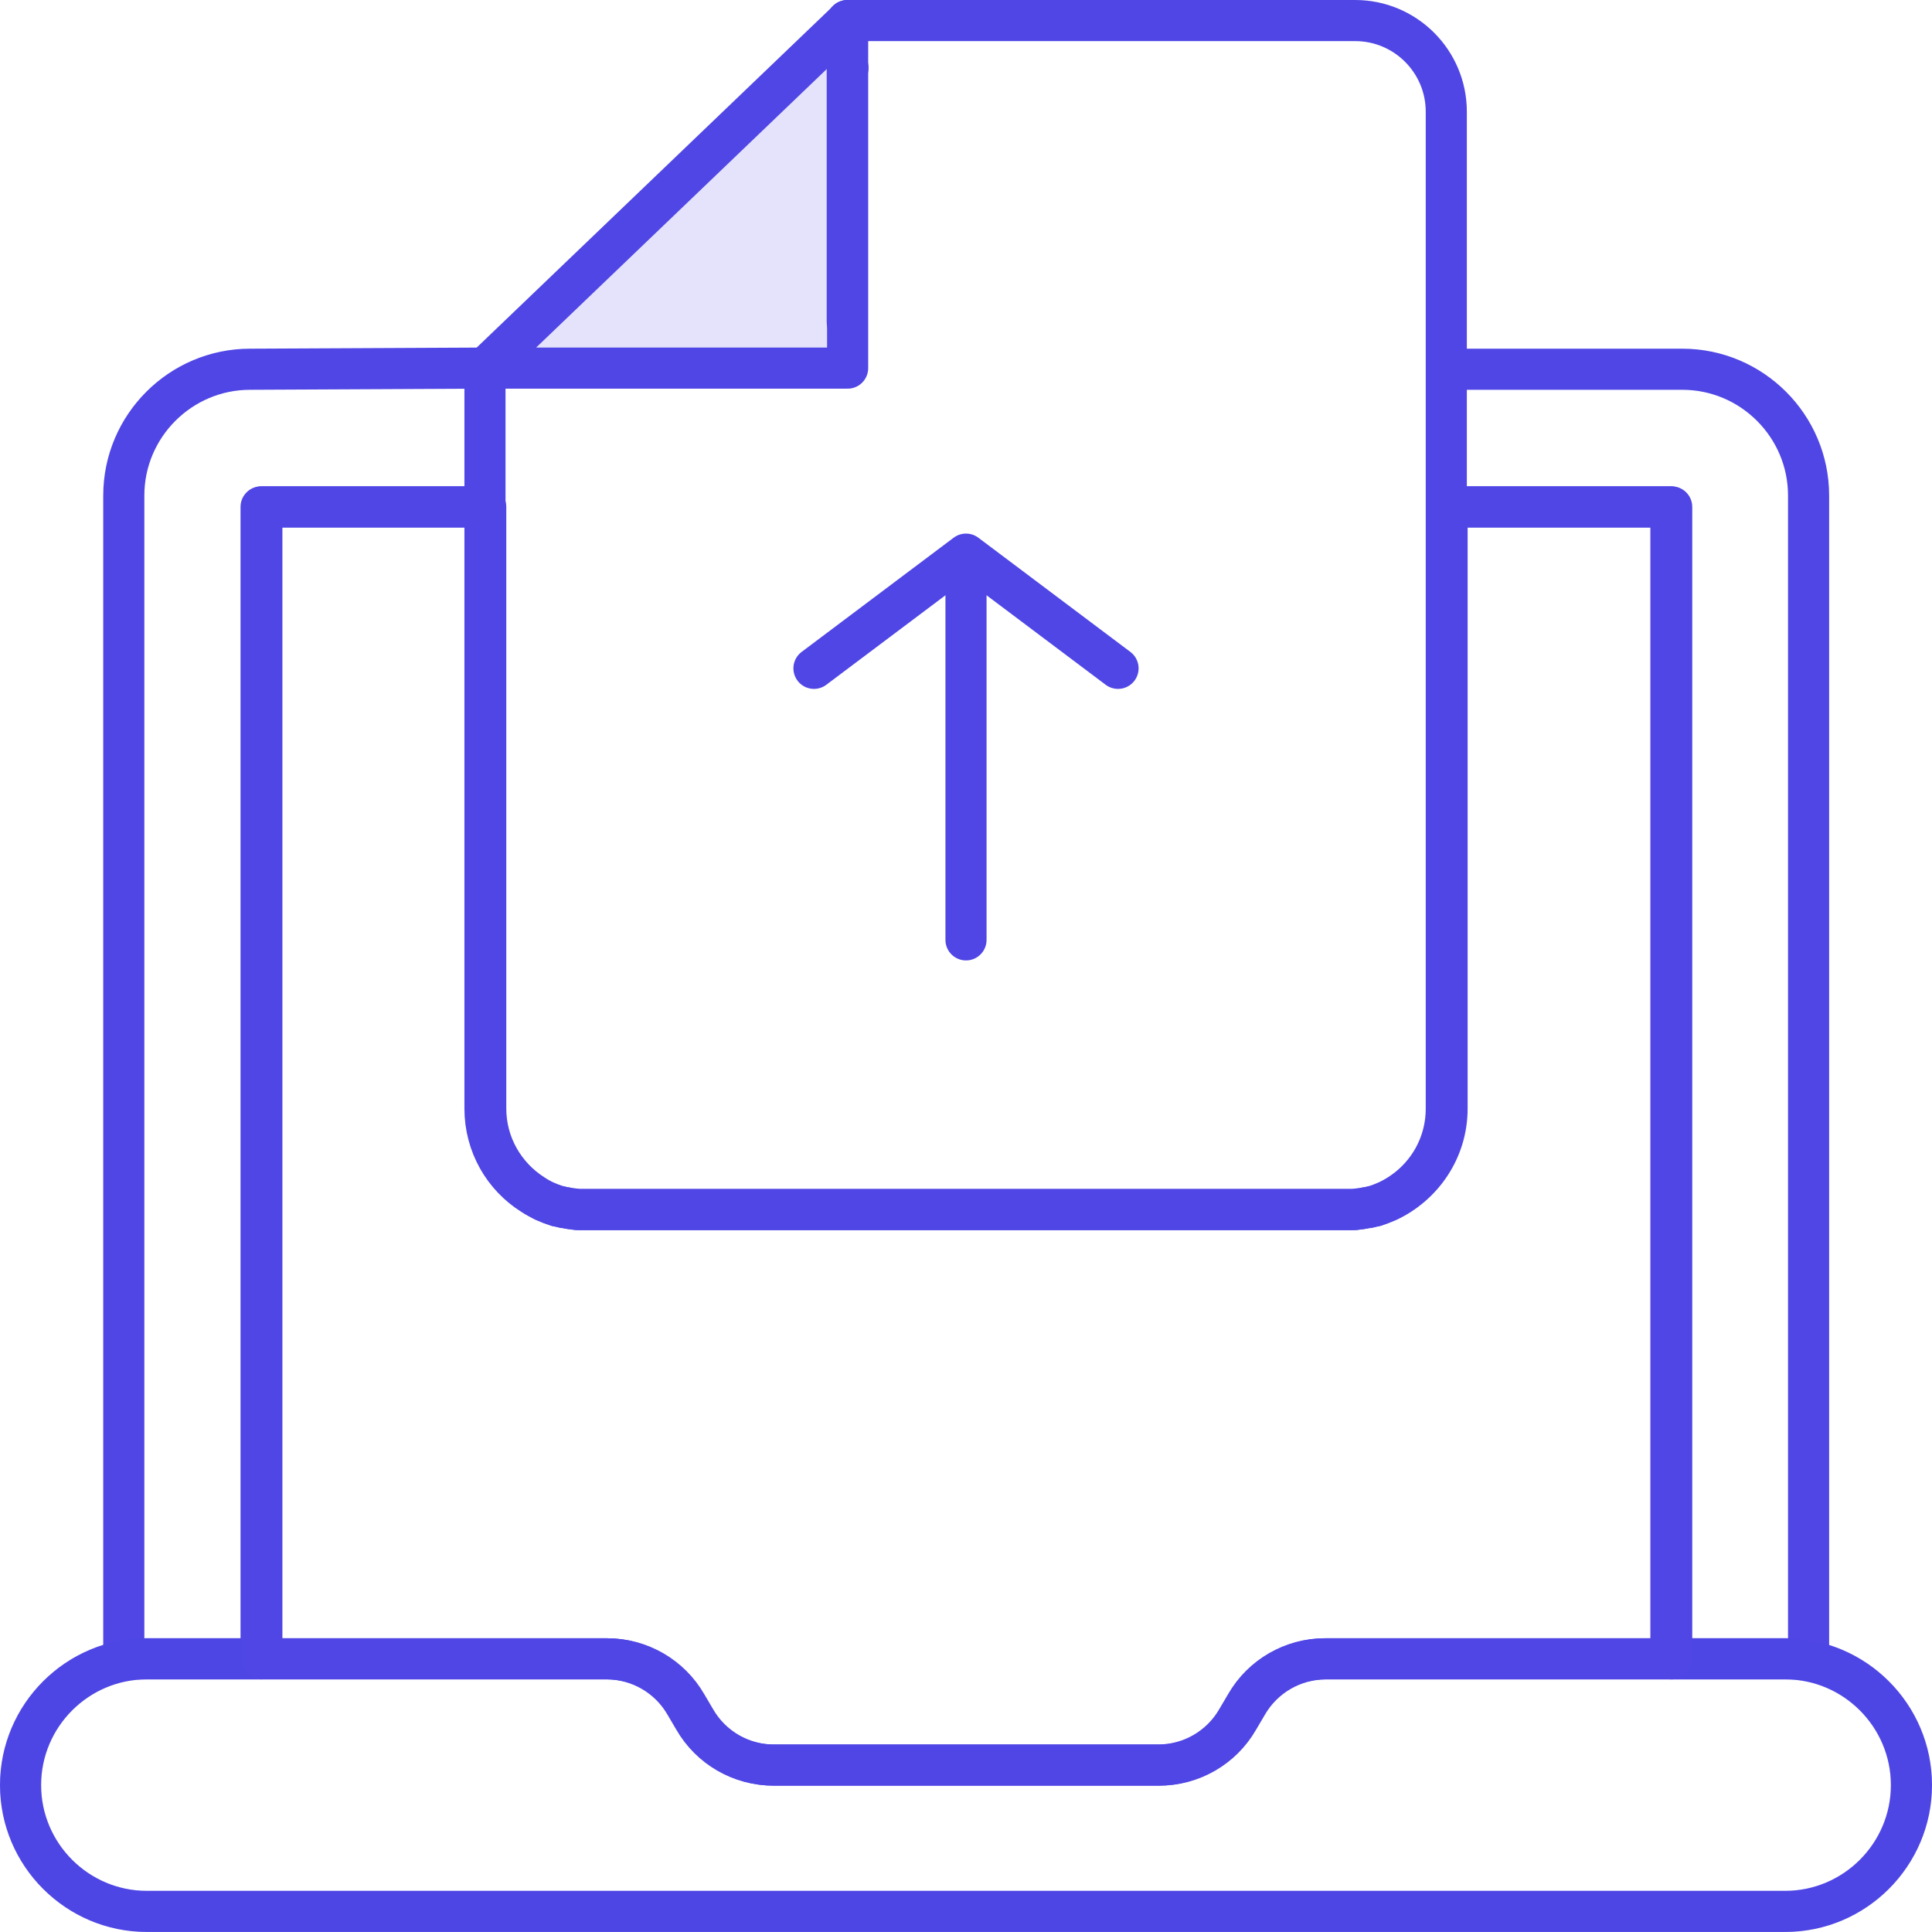 <svg width="94" height="94" viewBox="0 0 94 94" fill="none" xmlns="http://www.w3.org/2000/svg">
<path d="M41.24 3.301H41.259H41.24Z" stroke="#4F46E5" stroke-width="2" stroke-linecap="round" stroke-linejoin="round"/>
<path d="M23.596 24.662H12.703V80.709H6.023V24.11C6.023 20.725 8.783 17.965 12.169 17.965L23.596 17.91V53.937C23.596 55.703 24.515 57.249 25.895 58.114C26.079 58.242 26.282 58.334 26.484 58.445C26.687 58.537 26.889 58.611 27.11 58.684C27.11 58.684 27.128 58.684 27.147 58.684C27.239 58.703 27.331 58.739 27.441 58.758C27.441 58.758 27.478 58.758 27.496 58.758C27.607 58.776 27.717 58.794 27.809 58.813H27.846C27.938 58.813 28.03 58.831 28.122 58.85C28.159 58.85 28.177 58.85 28.214 58.85C28.324 58.85 28.435 58.85 28.545 58.85H65.419C65.529 58.85 65.639 58.85 65.75 58.85C65.787 58.85 65.805 58.85 65.842 58.85C65.934 58.85 66.026 58.85 66.118 58.813H66.155C66.265 58.813 66.376 58.776 66.468 58.758C66.468 58.758 66.504 58.758 66.523 58.758C66.615 58.739 66.707 58.703 66.817 58.684C66.817 58.684 66.835 58.684 66.854 58.684C67.075 58.611 67.277 58.537 67.48 58.445C69.191 57.654 70.368 55.943 70.368 53.937V5.434C70.368 2.987 68.381 1 65.934 1H41.223V15.665V14.23" stroke="#4F46E5" stroke-width="2" stroke-linecap="round" stroke-linejoin="round"/>
<path d="M70.404 24.663H81.297V80.709H87.995V24.11C87.995 20.725 85.235 17.965 81.849 17.965H70.423" stroke="#4F46E5" stroke-width="2" stroke-linecap="round" stroke-linejoin="round"/>
<path d="M86.855 80.707H81.279H64.462C62.879 80.707 61.407 81.553 60.616 82.933L60.193 83.651C59.402 85.031 57.93 85.877 56.347 85.877H37.616C36.034 85.877 34.562 85.031 33.77 83.651L33.347 82.933C32.556 81.553 31.084 80.707 29.502 80.707H7.146C3.76 80.707 1 83.467 1 86.853C1 90.238 3.76 92.998 7.146 92.998H86.855C90.24 92.998 93 90.238 93 86.853C93 83.467 90.24 80.707 86.855 80.707Z" stroke="#4F46E5" stroke-width="2" stroke-linecap="round" stroke-linejoin="round"/>
<path d="M86.855 80.707H81.279H64.462C62.879 80.707 61.407 81.553 60.616 82.933L60.193 83.651C59.402 85.031 57.93 85.877 56.347 85.877H37.616C36.034 85.877 34.562 85.031 33.77 83.651L33.347 82.933C32.556 81.553 31.084 80.707 29.502 80.707H7.146C3.76 80.707 1 83.467 1 86.853C1 90.238 3.76 92.998 7.146 92.998H86.855C90.24 92.998 93 90.238 93 86.853C93 83.467 90.24 80.707 86.855 80.707Z" stroke="#4F46E5" stroke-opacity="0.2" stroke-width="2" stroke-linecap="round" stroke-linejoin="round"/>
<path d="M23.596 17.91H41.241V15.665V1L23.596 17.91Z" fill="#4F46E5" fill-opacity="0.15" stroke="#4F46E5" stroke-width="2" stroke-linecap="round" stroke-linejoin="round"/>
<path d="M70.406 24.664V53.938C70.406 55.944 69.21 57.655 67.517 58.447C67.315 58.538 67.112 58.612 66.891 58.686C66.891 58.686 66.873 58.686 66.855 58.686C66.763 58.704 66.671 58.741 66.56 58.759C66.56 58.759 66.523 58.759 66.505 58.759C66.395 58.778 66.284 58.796 66.192 58.815H66.156C66.064 58.815 65.972 58.833 65.879 58.851C65.843 58.851 65.824 58.851 65.787 58.851C65.677 58.851 65.567 58.851 65.456 58.851H28.583C28.472 58.851 28.362 58.851 28.252 58.851C28.215 58.851 28.196 58.851 28.16 58.851C28.067 58.851 27.976 58.851 27.884 58.815H27.847C27.736 58.815 27.626 58.778 27.534 58.759C27.534 58.759 27.497 58.759 27.479 58.759C27.387 58.741 27.295 58.704 27.184 58.686C27.184 58.686 27.166 58.686 27.148 58.686C26.927 58.612 26.724 58.538 26.522 58.447C26.32 58.355 26.117 58.244 25.933 58.115C24.553 57.232 23.633 55.687 23.633 53.938V24.664H12.74V80.71H29.558C31.14 80.71 32.612 81.557 33.404 82.937L33.827 83.655C34.618 85.035 36.09 85.881 37.672 85.881H56.404C57.986 85.881 59.458 85.035 60.249 83.655L60.672 82.937C61.464 81.557 62.935 80.71 64.518 80.71H81.335V24.664H70.443H70.406Z" stroke="#4F46E5" stroke-width="2" stroke-linecap="round" stroke-linejoin="round"/>
<path d="M47 27.348V45.729" stroke="#4F46E5" stroke-width="2" stroke-linecap="round" stroke-linejoin="round"/>
<path d="M39.603 32.518L47 26.961L54.397 32.518" stroke="#4F46E5" stroke-width="2" stroke-linecap="round" stroke-linejoin="round"/>
</svg>
